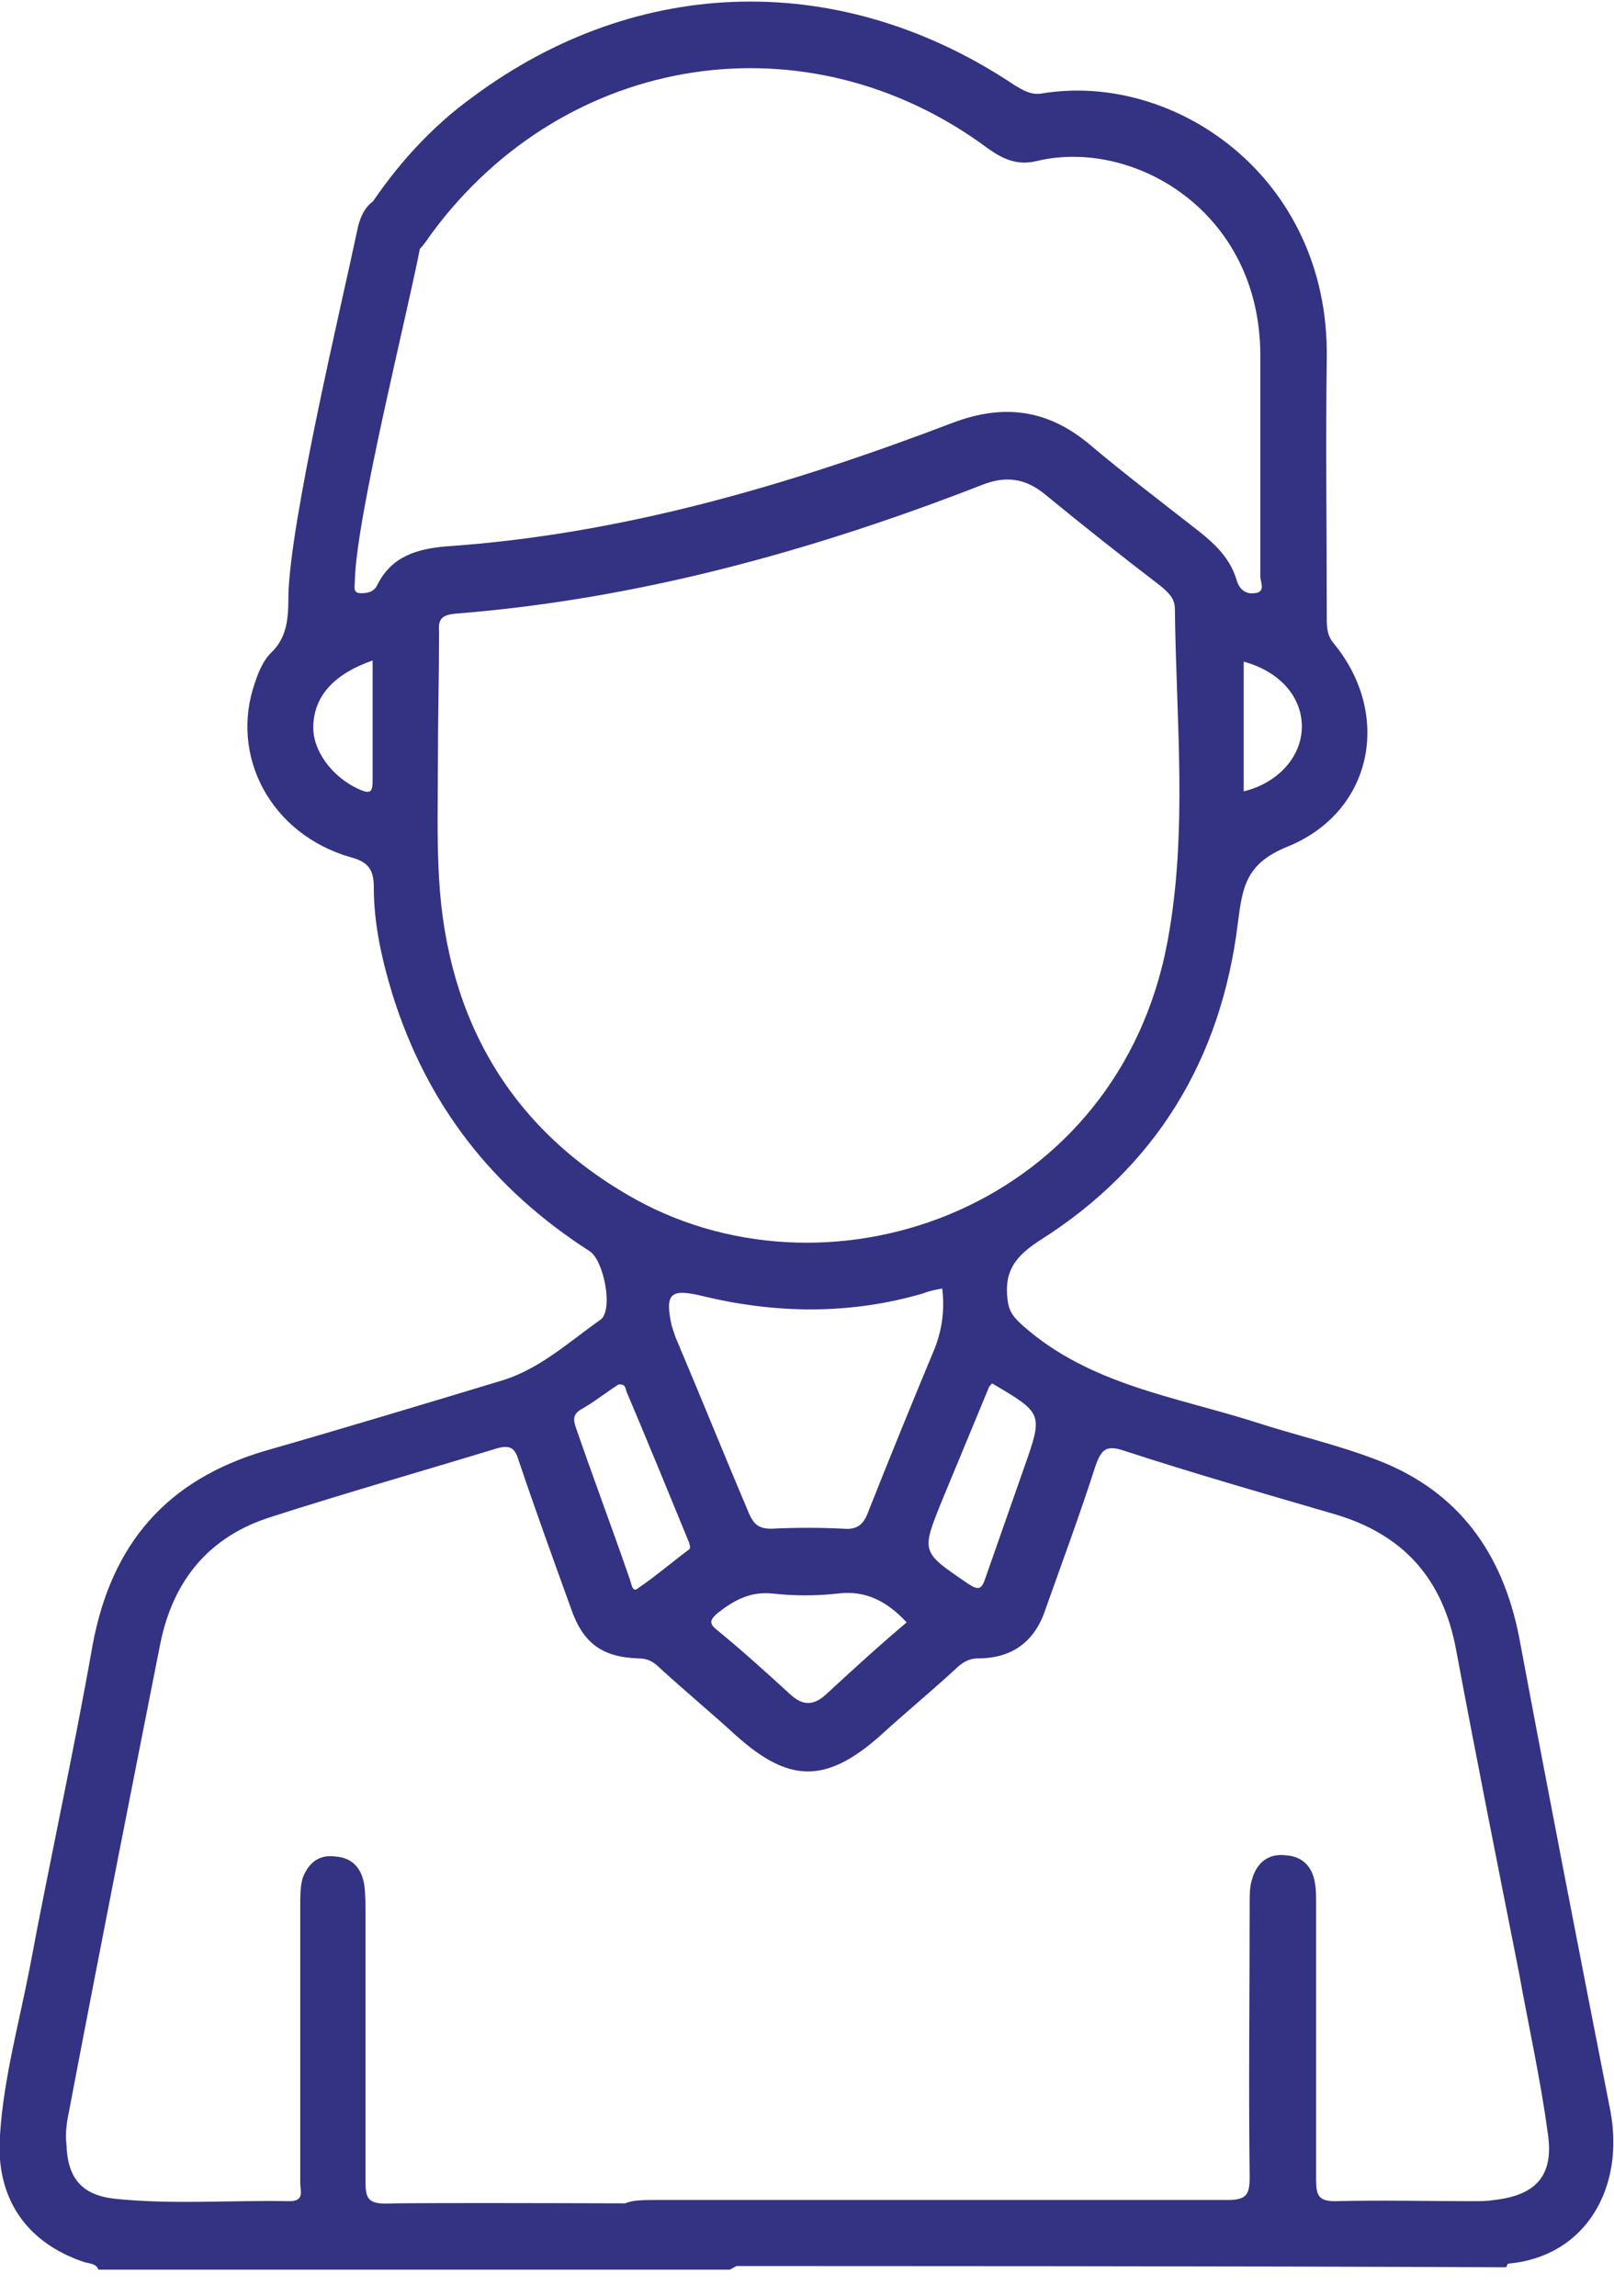 <svg width="45" height="64" viewBox="0 0 45 64" fill="none" xmlns="http://www.w3.org/2000/svg">
<path d="M17.371 63.173C17.338 63.006 17.172 62.972 17.106 62.872C16.643 62.303 16.908 61.499 17.636 61.365C17.834 61.332 18.033 61.332 18.231 61.332C23.558 61.332 28.886 61.332 34.213 61.332C34.742 61.332 34.842 61.198 34.842 60.696C34.809 58.151 34.842 55.607 34.842 53.063C34.842 52.828 34.842 52.594 34.908 52.393C35.04 51.925 35.371 51.657 35.867 51.724C36.331 51.757 36.595 52.058 36.661 52.494C36.694 52.661 36.694 52.862 36.694 53.063C36.694 55.641 36.694 58.218 36.694 60.763C36.694 61.198 36.761 61.365 37.224 61.365C38.514 61.332 39.772 61.365 41.062 61.365C41.261 61.365 41.459 61.365 41.658 61.332C42.849 61.198 43.345 60.629 43.147 59.424C42.948 57.95 42.617 56.477 42.353 55.005C41.757 51.991 41.161 49.012 40.599 45.999C40.235 44.024 39.143 42.785 37.224 42.216C35.272 41.647 33.286 41.078 31.334 40.441C30.838 40.274 30.706 40.408 30.54 40.877C30.11 42.216 29.614 43.555 29.15 44.861C28.853 45.764 28.224 46.233 27.264 46.233C27 46.233 26.801 46.367 26.636 46.535C25.941 47.171 25.213 47.773 24.518 48.409C23.029 49.715 22.003 49.715 20.514 48.376C19.82 47.74 19.091 47.137 18.397 46.501C18.231 46.334 18.066 46.233 17.801 46.233C16.775 46.2 16.246 45.798 15.915 44.827C15.419 43.455 14.922 42.082 14.459 40.709C14.36 40.375 14.228 40.274 13.864 40.375C11.779 41.011 9.661 41.613 7.577 42.283C5.856 42.819 4.831 44.024 4.467 45.831C3.606 50.184 2.746 54.536 1.919 58.888C1.853 59.189 1.819 59.49 1.853 59.792C1.886 60.729 2.283 61.198 3.209 61.298C4.831 61.466 6.452 61.332 8.073 61.365C8.503 61.365 8.371 61.064 8.371 60.863C8.371 58.285 8.371 55.674 8.371 53.096C8.371 52.862 8.371 52.594 8.437 52.36C8.603 51.925 8.9 51.69 9.364 51.757C9.827 51.791 10.091 52.092 10.158 52.561C10.191 52.828 10.191 53.096 10.191 53.364C10.191 55.841 10.191 58.352 10.191 60.83C10.191 61.265 10.257 61.432 10.753 61.432C11.581 61.399 19.025 61.432 19.886 61.432C20.415 61.432 20.845 61.566 21.011 62.135C21.176 62.738 20.812 63.039 20.349 63.273C16.676 63.273 6.419 63.273 2.746 63.273C2.68 63.106 2.514 63.106 2.382 63.073C0.728 62.537 -0.133 61.265 -0 59.524C0.099 57.95 0.529 56.41 0.827 54.871C1.389 51.858 2.051 48.878 2.581 45.865C3.11 43.019 4.665 41.245 7.411 40.441C9.628 39.805 11.845 39.136 14.062 38.466C15.088 38.132 15.882 37.395 16.742 36.792C17.106 36.525 16.841 35.152 16.445 34.884C13.731 33.143 11.911 30.8 10.952 27.753C10.654 26.782 10.422 25.778 10.422 24.74C10.422 24.272 10.29 24.037 9.794 23.903C7.544 23.267 6.386 21.058 7.114 19.016C7.213 18.714 7.345 18.413 7.544 18.212C8.007 17.777 8.04 17.241 8.04 16.639C8.073 14.563 9.529 8.47 9.959 6.428C10.091 5.725 10.489 5.39 11.051 5.49C11.581 5.591 11.878 6.093 11.746 6.729C11.415 8.537 9.926 14.396 9.893 16.203C9.893 16.337 9.827 16.538 10.058 16.538C10.257 16.538 10.422 16.505 10.522 16.304C10.919 15.5 11.647 15.3 12.441 15.232C17.338 14.898 22.003 13.525 26.57 11.784C27.992 11.249 29.216 11.416 30.375 12.387C31.367 13.224 32.426 14.027 33.452 14.831C33.915 15.199 34.312 15.601 34.478 16.17C34.544 16.404 34.709 16.572 34.974 16.538C35.305 16.505 35.139 16.237 35.139 16.07C35.139 14.027 35.139 11.952 35.139 9.91C35.139 5.892 31.599 3.85 28.919 4.486C28.389 4.62 27.992 4.453 27.562 4.151C22.533 0.402 15.783 1.44 12.044 6.495C11.944 6.629 11.845 6.796 11.713 6.93C11.316 7.399 10.786 7.499 10.389 7.164C9.992 6.863 9.926 6.327 10.257 5.825C11.051 4.62 12.011 3.549 13.169 2.712C17.801 -0.736 23.492 -0.837 28.29 2.377C28.522 2.511 28.72 2.645 29.018 2.611C32.724 1.975 37.059 4.921 36.992 9.976C36.959 12.387 36.992 14.797 36.992 17.208C36.992 17.476 36.992 17.71 37.191 17.944C38.812 19.919 38.283 22.631 35.9 23.602C34.742 24.071 34.643 24.707 34.511 25.745C34.047 29.528 32.228 32.541 28.985 34.583C28.323 35.018 27.992 35.42 28.091 36.223C28.125 36.558 28.257 36.725 28.522 36.96C30.375 38.6 32.757 38.935 34.974 39.638C36.099 40.006 37.29 40.274 38.415 40.709C40.665 41.58 41.889 43.287 42.353 45.631C43.18 50.05 44.04 54.469 44.9 58.854C45.297 60.964 44.239 62.905 42.055 63.106C42.022 63.106 42.022 63.173 41.989 63.207C33.783 63.173 25.577 63.173 17.371 63.173ZM12.209 21.225C12.242 21.225 12.242 21.225 12.209 21.225C12.209 22.33 12.176 23.401 12.242 24.506C12.474 28.49 14.294 31.536 17.735 33.445C23.294 36.491 31.202 33.612 32.558 26.213C33.121 23.167 32.79 20.053 32.757 16.973C32.757 16.672 32.559 16.505 32.36 16.337C31.268 15.5 30.209 14.663 29.15 13.793C28.588 13.324 28.025 13.257 27.364 13.525C22.632 15.367 17.768 16.706 12.706 17.107C12.341 17.141 12.209 17.241 12.242 17.61C12.242 18.815 12.209 20.02 12.209 21.225ZM26.272 35.922C26.073 35.956 25.908 35.989 25.742 36.056C23.691 36.658 21.606 36.625 19.555 36.123C18.695 35.922 18.529 36.056 18.728 36.96C18.761 37.06 18.794 37.161 18.827 37.261C19.522 38.901 20.183 40.542 20.878 42.182C21.011 42.484 21.143 42.618 21.507 42.618C22.169 42.584 22.864 42.584 23.525 42.618C23.922 42.651 24.088 42.484 24.22 42.115C24.816 40.609 25.445 39.069 26.073 37.562C26.272 37.027 26.338 36.525 26.272 35.922ZM25.279 45.229C24.75 44.66 24.154 44.325 23.36 44.425C22.764 44.492 22.136 44.492 21.54 44.425C20.911 44.358 20.448 44.626 20.018 44.961C19.786 45.162 19.753 45.262 20.018 45.463C20.713 46.032 21.375 46.635 22.036 47.238C22.4 47.572 22.698 47.539 23.029 47.238C23.757 46.568 24.485 45.898 25.279 45.229ZM27.661 38.567C27.628 38.6 27.562 38.667 27.562 38.701C27.132 39.739 26.702 40.776 26.272 41.814C25.676 43.287 25.676 43.254 27 44.158C27.264 44.325 27.364 44.325 27.463 44.024C27.827 42.986 28.191 41.948 28.555 40.91C29.084 39.404 29.084 39.404 27.661 38.567ZM17.239 38.6C16.875 38.835 16.544 39.102 16.18 39.303C15.981 39.437 15.981 39.571 16.047 39.772C16.544 41.212 17.073 42.618 17.57 44.057C17.603 44.158 17.636 44.392 17.768 44.291C18.264 43.957 18.728 43.555 19.224 43.187C19.257 43.153 19.224 43.019 19.191 42.952C18.628 41.58 18.066 40.207 17.47 38.801C17.437 38.701 17.437 38.567 17.239 38.6ZM10.389 18.413C9.331 18.781 8.768 19.384 8.735 20.221C8.702 20.924 9.264 21.66 9.992 21.995C10.356 22.163 10.389 22.062 10.389 21.727C10.389 20.622 10.389 19.551 10.389 18.413ZM34.676 22.062C35.636 21.828 36.297 21.091 36.297 20.254C36.297 19.417 35.669 18.714 34.676 18.446C34.676 19.652 34.676 20.857 34.676 22.062Z" fill="#333283"/>
</svg>
